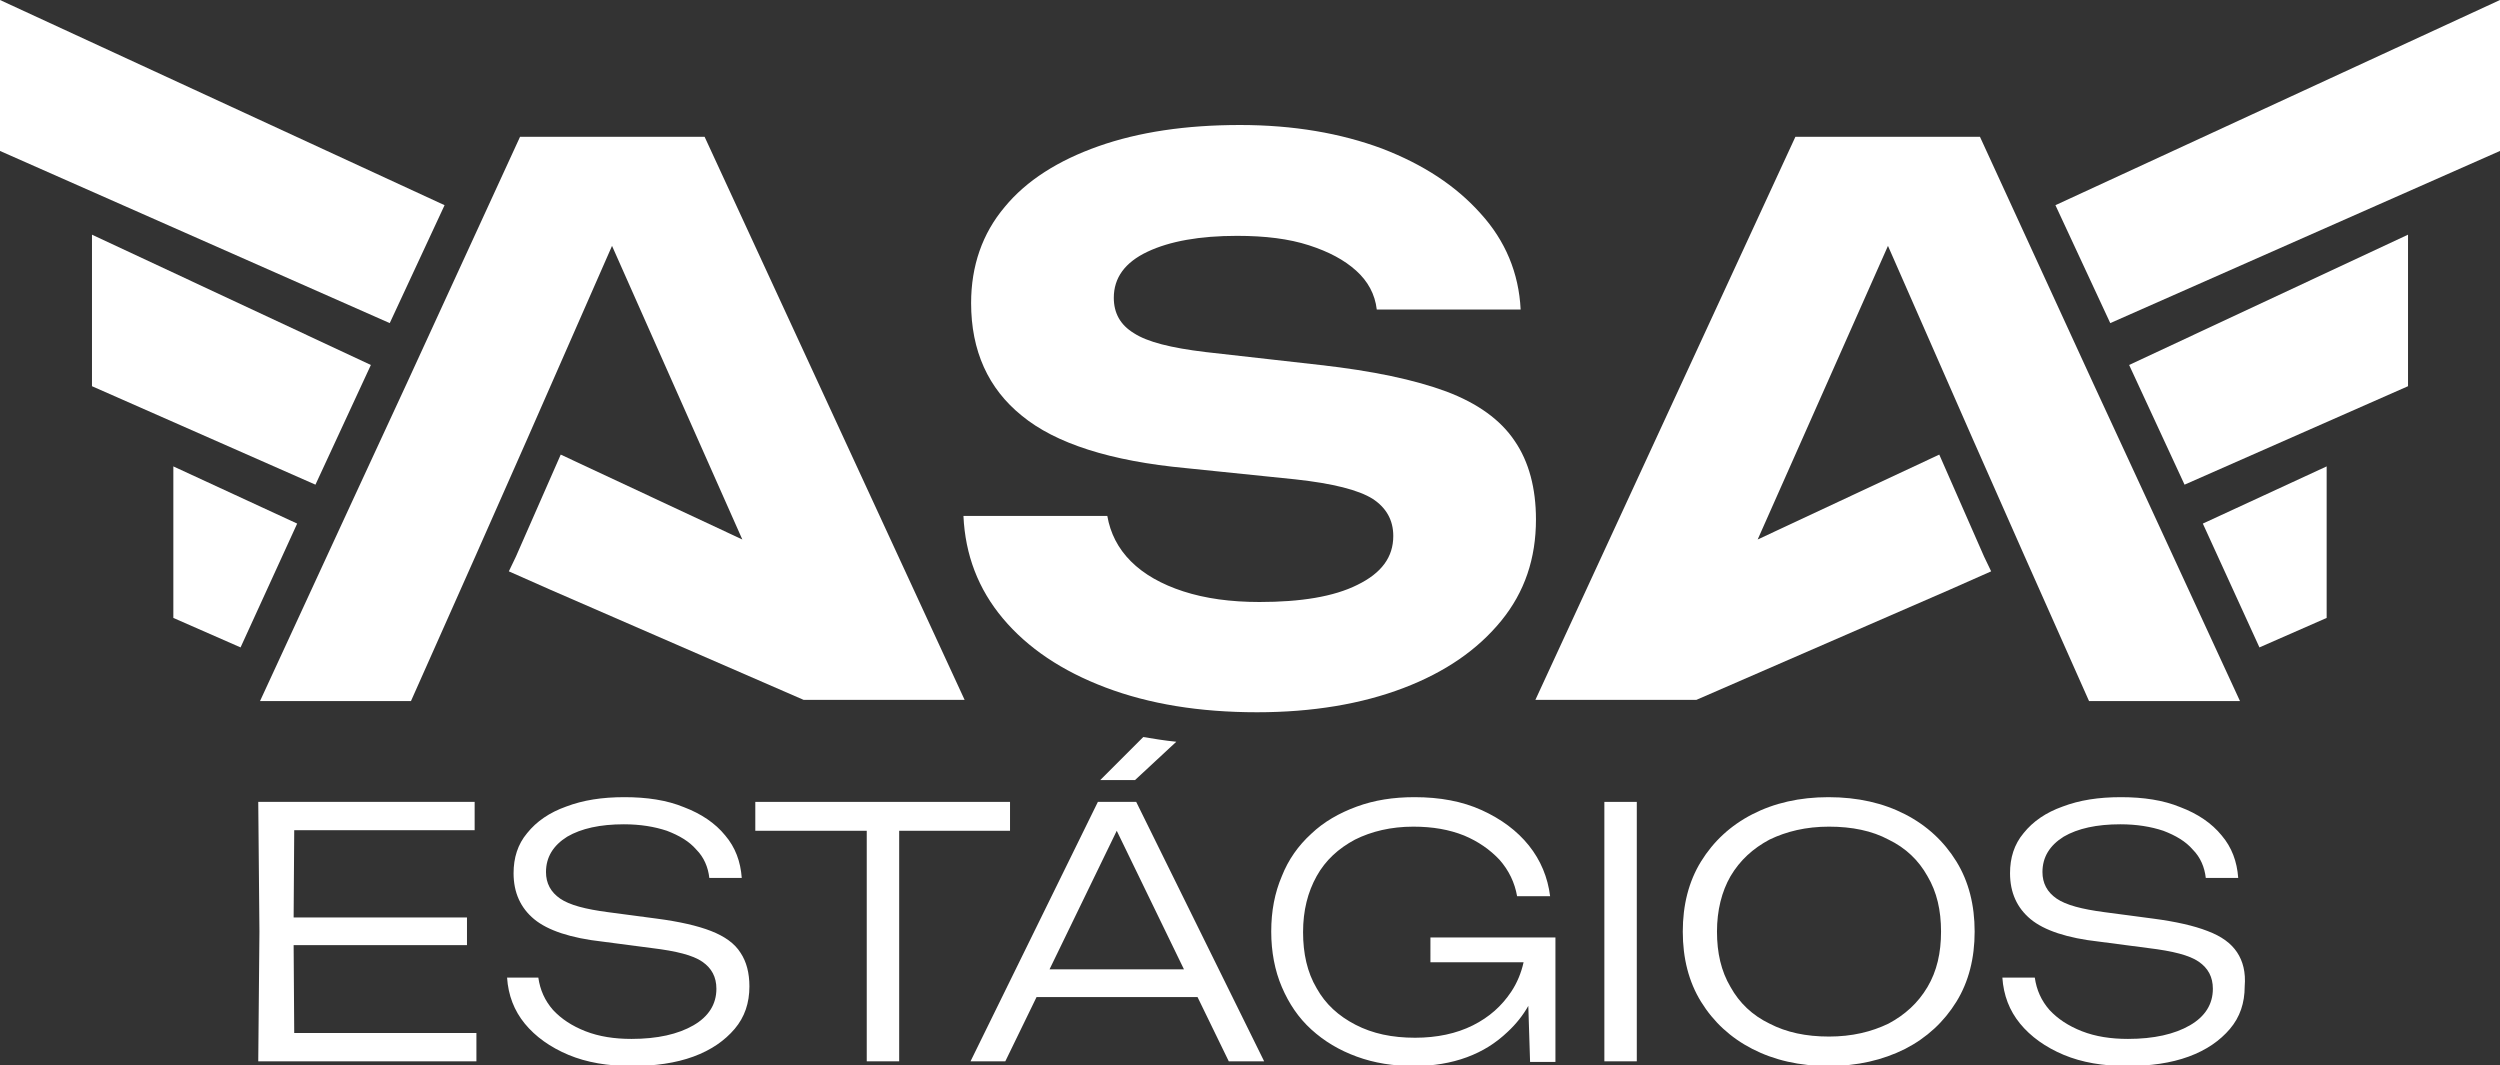 <?xml version="1.0" encoding="utf-8"?>
<!-- Generator: Adobe Illustrator 25.4.1, SVG Export Plug-In . SVG Version: 6.00 Build 0)  -->
<!DOCTYPE svg PUBLIC "-//W3C//DTD SVG 1.1//EN" "http://www.w3.org/Graphics/SVG/1.1/DTD/svg11.dtd">
<svg version="1.1" id="Camada_1" xmlns:x="http://ns.adobe.com/Extensibility/1.0/" xmlns:i="http://ns.adobe.com/AdobeIllustrator/10.0/" xmlns:graph="http://ns.adobe.com/Graphs/1.0/"
	 xmlns="http://www.w3.org/2000/svg" xmlns:xlink="http://www.w3.org/1999/xlink" x="0px" y="0px" viewBox="0 0 424 180.7"
	 style="enable-background:new 0 0 424 180.7;" xml:space="preserve">
<rect x="0" y="0" width="424" height="180.7" fill="#333333" stroke="none"/>
<style type="text/css">
	.st0{fill:#FFFFFF;}
	.st1{fill:#355E8D;}
	.st2{fill:#4883C3;}
</style>
<g>
	<g>
		<g>
			<path class="st0" d="M256.9,74.8c-2.4-3.6-6.3-6.4-11.6-8.4c-5.4-2-12.5-3.5-21.4-4.5l-19.5-2.2c-5.8-0.7-9.8-1.7-12.1-3.2
				c-2.3-1.4-3.4-3.4-3.4-6c0-3.4,1.9-6,5.7-7.8c3.8-1.8,8.9-2.7,15.2-2.7c4.8,0,8.8,0.5,12.2,1.6c3.4,1.1,6,2.5,8,4.3
				c2,1.8,3.2,4,3.5,6.6h24.4c-0.3-6.2-2.6-11.7-6.8-16.3c-4.2-4.7-9.7-8.3-16.7-11c-7-2.6-15-4-24.1-4c-9.2,0-17.2,1.2-24,3.6
				c-6.8,2.4-12.2,5.8-15.9,10.3c-3.8,4.5-5.7,10-5.7,16.3c0,8.1,2.9,14.5,8.6,19.1c5.7,4.7,15,7.7,27.9,8.9l18.5,1.9
				c6.4,0.7,10.7,1.8,13.1,3.3c2.3,1.5,3.5,3.6,3.5,6.3c0,3.6-2,6.3-6.1,8.3c-4,2-9.6,2.9-16.6,2.9c-4.9,0-9.2-0.6-12.9-1.8
				c-3.7-1.2-6.7-2.9-8.9-5.1c-2.2-2.2-3.5-4.8-4-7.7h-24.4c0.3,6.6,2.5,12.4,6.7,17.4c4.2,5,10,8.9,17.4,11.7
				c7.4,2.8,15.9,4.2,25.7,4.2c9.4,0,17.7-1.4,24.8-4.1c7.1-2.7,12.6-6.5,16.6-11.4c4-4.9,5.9-10.6,5.9-17.2
				C260.5,82.8,259.3,78.3,256.9,74.8z"/>
			<polygon class="st0" points="136.3,118.7 163.6,118.7 119.5,23.2 88.2,23.2 69,65 59.7,85.1 44.1,118.9 69.7,118.9 80.6,94.4 
				89.4,74.5 103.8,41.7 125.9,91.5 95.1,77.1 87.5,94.4 86.3,96.9 93.3,100 93.3,100 			"/>
			<g>
				<polygon class="st0" points="0,0 0,25.6 66.1,54.8 75.4,34.8 				"/>
				<polygon class="st0" points="15.6,39.8 15.6,65.5 53.5,82.2 62.9,61.9 				"/>
				<polygon class="st0" points="29.4,79.1 29.4,104.8 40.8,109.8 50.4,88.8 				"/>
			</g>
			<polygon class="st0" points="287.7,118.7 260.4,118.7 304.5,23.2 335.8,23.2 355,65 364.3,85.1 379.9,118.9 354.3,118.9 
				343.4,94.4 334.6,74.5 320.2,41.7 298.1,91.5 328.9,77.1 336.5,94.4 337.7,96.9 330.7,100 330.7,100 			"/>
			<g>
				<polygon class="st0" points="424,0 424,25.6 357.9,54.8 348.6,34.8 				"/>
				<polygon class="st0" points="408.4,39.8 408.4,65.5 370.5,82.2 361.1,61.9 				"/>
				<polygon class="st0" points="394.6,79.1 394.6,104.8 383.2,109.8 373.6,88.8 				"/>
			</g>
		</g>
	</g>
	<g>
		<polygon class="st0" points="49.8,160.3 79.2,160.3 79.2,155.6 49.8,155.6 49.9,140.8 80.5,140.8 80.5,136 43.8,136 44,158 
			43.8,180 80.8,180 80.8,175.2 49.9,175.2 		"/>
		<path class="st0" d="M120.6,157.9c-2.3-0.9-5.4-1.6-9.2-2.1l-8.3-1.1c-3.8-0.5-6.5-1.2-8.1-2.3c-1.6-1.1-2.4-2.6-2.4-4.5
			c0-2.5,1.2-4.5,3.6-6c2.4-1.4,5.6-2.1,9.6-2.1c2.8,0,5.2,0.4,7.3,1.1c2.1,0.8,3.8,1.8,5,3.2c1.3,1.3,2,3,2.2,4.8h5.5
			c-0.2-2.8-1.1-5.2-2.8-7.2c-1.7-2.1-4.1-3.7-7-4.8c-2.9-1.2-6.3-1.7-10.1-1.7c-3.8,0-7,0.5-9.9,1.6c-2.8,1-5,2.5-6.6,4.5
			c-1.6,1.9-2.3,4.2-2.3,6.8c0,3.3,1.2,5.9,3.5,7.8c2.3,1.9,6.2,3.2,11.6,3.8l8.4,1.1c4.1,0.5,6.9,1.2,8.5,2.3
			c1.6,1.1,2.4,2.6,2.4,4.6c0,2.6-1.3,4.7-3.9,6.2c-2.6,1.5-6.1,2.3-10.5,2.3c-2.9,0-5.5-0.4-7.8-1.3c-2.3-0.9-4.1-2.1-5.5-3.6
			c-1.4-1.6-2.2-3.4-2.5-5.5H86c0.2,3,1.2,5.6,3,7.8c1.8,2.2,4.3,4,7.4,5.3s6.7,1.9,10.7,1.9c4,0,7.5-0.5,10.5-1.6
			c3-1.1,5.3-2.7,7-4.7c1.7-2,2.5-4.4,2.5-7.2c0-2.3-0.5-4.2-1.5-5.7C124.6,160,122.9,158.8,120.6,157.9z"/>
		<polygon class="st0" points="171.3,140.9 171.3,136 128.1,136 128.1,140.9 147,140.9 147,180 152.5,180 152.5,140.9 		"/>
		<path class="st0" d="M193.9,125l-7.3,7.3h5.9l7-6.5C197.5,125.6,195.7,125.3,193.9,125z"/>
		<path class="st0" d="M186.2,136l-21.6,44h5.9l5.3-10.9h27.3l5.3,10.9h6l-21.7-44H186.2z M178,164.4l11.4-23.5l11.4,23.5H178z"/>
		<path class="st0" d="M242.1,163.2h16.3c-0.4,1.8-1.1,3.5-2.1,5c-1.6,2.4-3.7,4.3-6.5,5.7c-2.8,1.4-6.1,2.1-9.8,2.1
			c-3.9,0-7.2-0.7-10.1-2.2c-2.9-1.5-5.1-3.5-6.6-6.2c-1.6-2.7-2.3-5.9-2.3-9.5c0-3.7,0.8-6.8,2.3-9.5c1.5-2.7,3.7-4.7,6.5-6.2
			c2.8-1.4,6.1-2.2,9.9-2.2c3.3,0,6.1,0.5,8.6,1.5c2.4,1,4.4,2.4,6,4.1c1.6,1.8,2.6,3.9,3,6.2h5.6c-0.4-3.2-1.6-6.1-3.6-8.6
			c-2-2.5-4.7-4.5-8-6c-3.3-1.5-7.1-2.2-11.4-2.2c-3.6,0-6.8,0.5-9.8,1.6c-3,1.1-5.6,2.6-7.7,4.6c-2.2,2-3.9,4.4-5,7.2
			c-1.2,2.8-1.8,5.9-1.8,9.4c0,3.4,0.6,6.6,1.8,9.4c1.2,2.8,2.8,5.2,5,7.2c2.2,2,4.7,3.5,7.7,4.6c3,1.1,6.2,1.6,9.7,1.6
			c3.3,0,6.3-0.5,9-1.5c2.7-1,4.9-2.4,6.9-4.3c1.4-1.3,2.6-2.8,3.5-4.4l0.3,9.5h4.3v-21.1h-21.2V163.2z"/>
		<rect x="272.1" y="136" class="st0" width="5.5" height="44"/>
		<path class="st0" d="M323.1,138.1c-3.7-1.9-8-2.9-13-2.9c-4.9,0-9.2,1-12.9,2.9c-3.7,1.9-6.6,4.6-8.7,8c-2.1,3.4-3.1,7.4-3.1,11.9
			c0,4.5,1,8.5,3.1,11.9c2.1,3.4,5,6.1,8.7,8c3.7,1.9,8,2.9,12.9,2.9c4.9,0,9.2-1,13-2.9c3.7-1.9,6.6-4.6,8.7-8
			c2.1-3.4,3.1-7.4,3.1-11.9c0-4.5-1-8.5-3.1-11.9C329.7,142.7,326.8,140,323.1,138.1z M326.9,167.4c-1.6,2.7-3.8,4.7-6.6,6.2
			c-2.9,1.4-6.2,2.2-10.1,2.2c-3.9,0-7.2-0.7-10.1-2.2c-2.9-1.4-5.1-3.5-6.6-6.2c-1.6-2.7-2.3-5.8-2.3-9.4c0-3.6,0.8-6.8,2.3-9.4
			c1.6-2.7,3.8-4.7,6.6-6.2c2.9-1.4,6.2-2.2,10.1-2.2c3.9,0,7.3,0.7,10.1,2.2c2.9,1.4,5.1,3.5,6.6,6.2c1.6,2.7,2.3,5.8,2.3,9.4
			C329.2,161.6,328.5,164.7,326.9,167.4z"/>
		<path class="st0" d="M379.4,161.5c-1-1.5-2.6-2.7-5-3.6c-2.3-0.9-5.4-1.6-9.2-2.1l-8.3-1.1c-3.8-0.5-6.5-1.2-8.1-2.3
			c-1.6-1.1-2.4-2.6-2.4-4.5c0-2.5,1.2-4.5,3.6-6c2.4-1.4,5.6-2.1,9.6-2.1c2.8,0,5.2,0.4,7.3,1.1c2.1,0.8,3.8,1.8,5,3.2
			c1.3,1.3,2,3,2.2,4.8h5.5c-0.2-2.8-1.1-5.2-2.8-7.2c-1.7-2.1-4.1-3.7-7-4.8c-2.9-1.2-6.3-1.7-10.1-1.7c-3.8,0-7,0.5-9.9,1.6
			c-2.8,1-5,2.5-6.6,4.5c-1.6,1.9-2.3,4.2-2.3,6.8c0,3.3,1.2,5.9,3.5,7.8c2.3,1.9,6.2,3.2,11.6,3.8l8.4,1.1c4.1,0.5,6.9,1.2,8.5,2.3
			c1.6,1.1,2.4,2.6,2.4,4.6c0,2.6-1.3,4.7-3.9,6.2c-2.6,1.5-6.1,2.3-10.5,2.3c-2.9,0-5.5-0.4-7.8-1.3c-2.3-0.9-4.1-2.1-5.5-3.6
			c-1.4-1.6-2.2-3.4-2.5-5.5h-5.5c0.2,3,1.2,5.6,3,7.8c1.8,2.2,4.3,4,7.4,5.3c3.1,1.3,6.7,1.9,10.7,1.9c4,0,7.5-0.5,10.5-1.6
			c3-1.1,5.3-2.7,7-4.7c1.7-2,2.5-4.4,2.5-7.2C380.9,164.9,380.4,163,379.4,161.5z"/>
	</g>
</g>
</svg>

